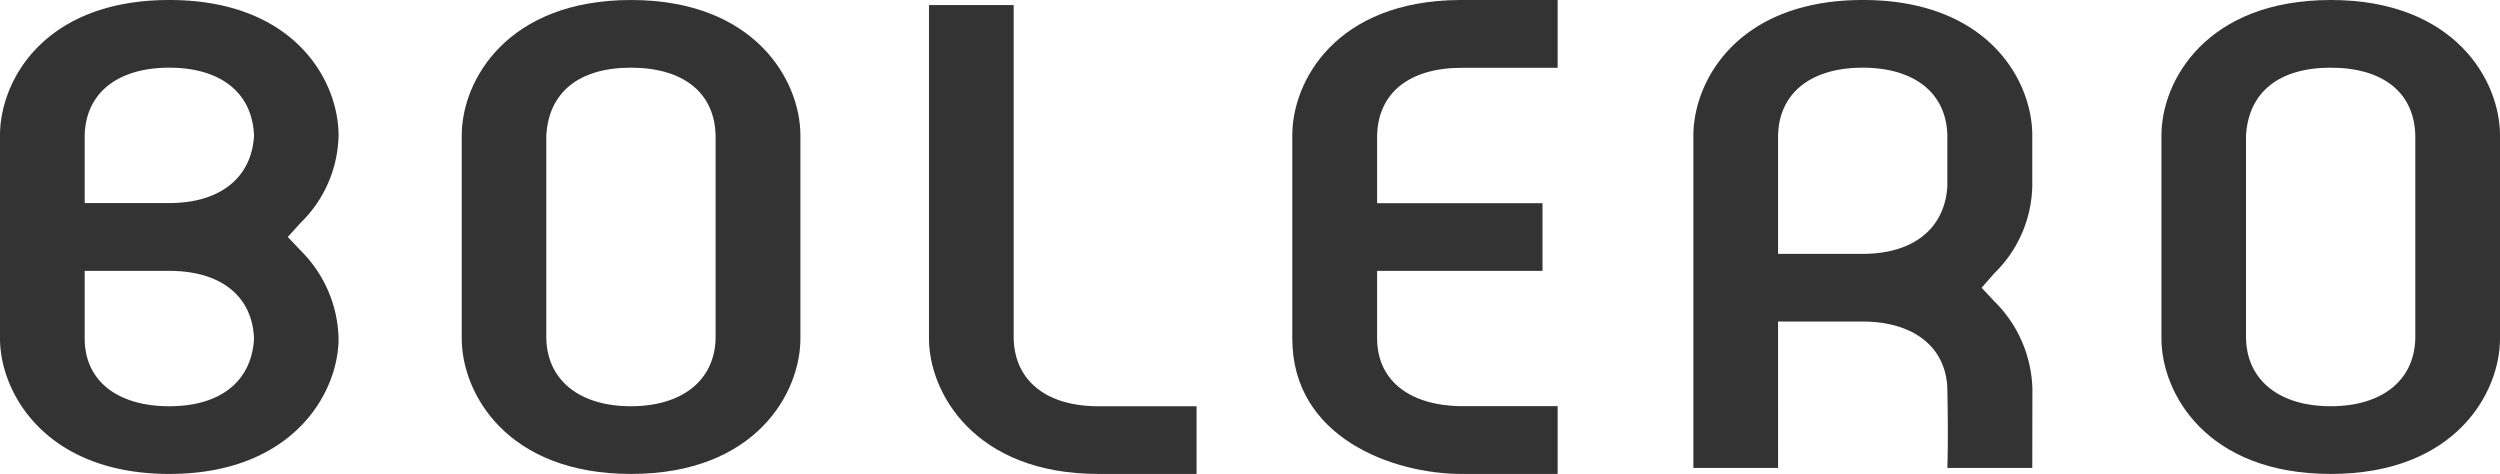 <svg id="Layer_1" data-name="Layer 1" xmlns="http://www.w3.org/2000/svg" viewBox="0 0 213.11 40.4"><defs><style>.cls-1{fill:#333;}</style></defs><title>Artboard 1</title><path class="cls-1" d="M68.23,28.86c0,4.61-3.79,11.54-14.44,11.54S39.36,33.47,39.36,28.86V11.54C39.36,6.85,43.24,0,53.79,0S68.23,6.85,68.23,11.54ZM61,28.78V11.54c-.09-3.68-2.8-5.77-7.22-5.77s-7,2.09-7.21,5.77V28.86c.09,3.6,2.88,5.77,7.21,5.77s7.13-2.17,7.22-5.77Z"/><path class="cls-1" d="M102,40.4H93.62c-10.55,0-14.43-6.93-14.43-11.54V.43h7.22V28.86c.09,3.6,2.79,5.77,7.21,5.77H102Z"/><path class="cls-1" d="M124.59,5.78h8.19V0h-8.39c-10.49.08-14.23,6.88-14.23,11.54V28.86c0,8.44,8.57,11.54,14.43,11.54h8.19V34.62h-8.39c-4.44-.11-7-2.34-7-5.77V23.09h14.1V17.32h-14.1V11.55c.09-3.68,2.8-5.77,7.22-5.77"/><path class="cls-1" d="M173.24,39.89H166s.09-2.31,0-6.63v-.08c-.09-3.6-2.89-5.77-7.22-5.77h-7.21V39.89h-7.22V11.54C144.37,6.85,148.16,0,158.8,0s14.44,6.85,14.44,11.54v4.33A10.69,10.69,0,0,1,170,23.3l-1.08,1.23L170,25.68a10.87,10.87,0,0,1,3.25,7.5ZM166,15.8V11.54c-.09-3.68-2.89-5.77-7.22-5.77s-7.12,2.09-7.21,5.77v10.1h7.21c4.33,0,7-2.16,7.22-5.77Z"/><path class="cls-1" d="M213.11,28.86c0,4.61-3.79,11.54-14.43,11.54s-14.43-6.93-14.43-11.54V11.54C184.25,6.85,188.12,0,198.68,0s14.43,6.85,14.43,11.54Zm-7.22-.08V11.54c-.09-3.68-2.79-5.77-7.21-5.77s-7,2.09-7.22,5.77V28.86c.09,3.6,2.89,5.77,7.22,5.77s7.12-2.17,7.21-5.77Z"/><path class="cls-1" d="M28.86,28.86c0,4.61-3.88,11.54-14.43,11.54S0,33.47,0,28.86V11.54C0,6.85,3.79,0,14.43,0S28.86,6.85,28.86,11.54A10.68,10.68,0,0,1,25.62,19L24.53,20.2l1.09,1.15a10.88,10.88,0,0,1,3.24,7.51M21.65,11.54v-.07c-.18-3.61-2.89-5.7-7.22-5.7S7.31,7.86,7.22,11.54v5.77h7.21c4.33,0,7-2.16,7.22-5.69Zm0,17.32v-.08c-.18-3.6-2.89-5.69-7.22-5.69H7.22v5.77c0,3.6,2.79,5.77,7.21,5.77s7-2.17,7.22-5.7Z"/></svg>